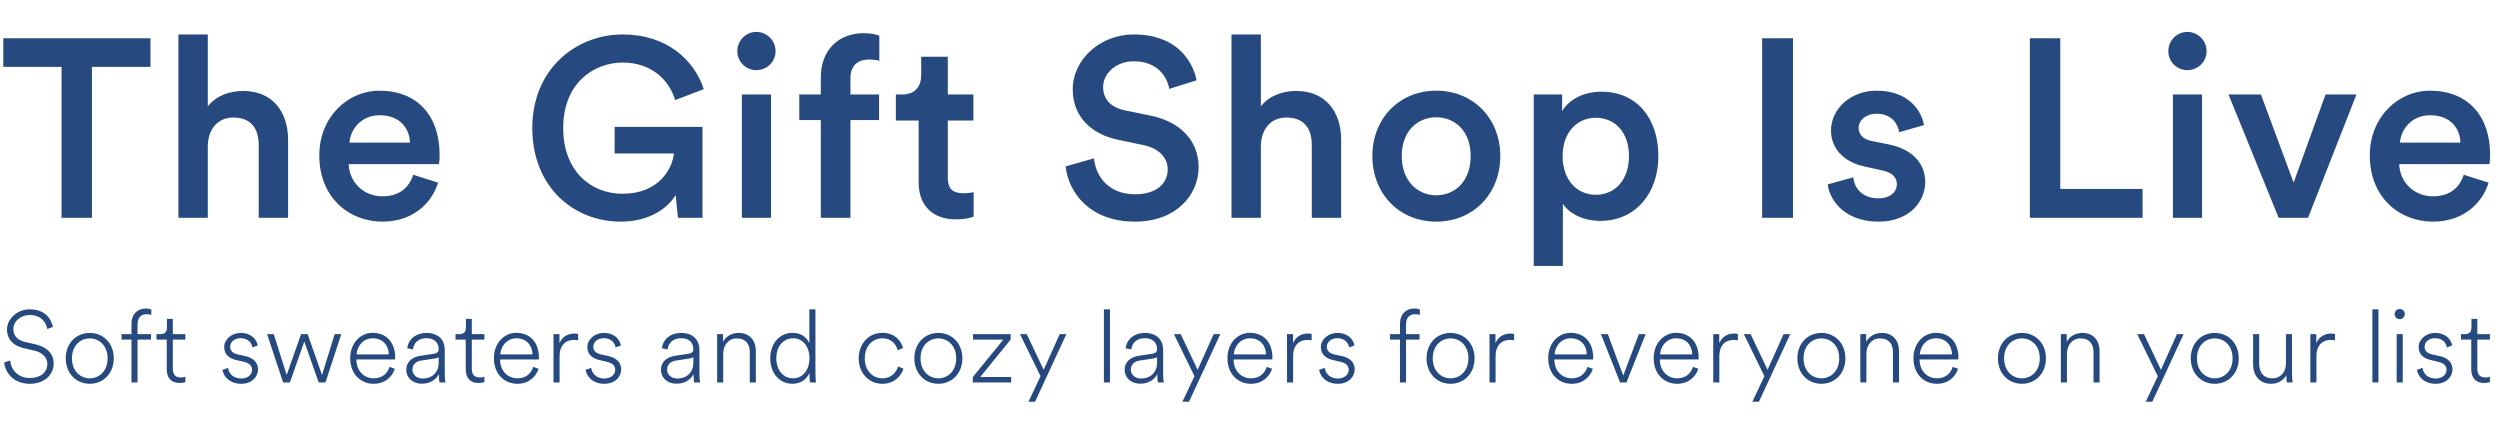 <svg xmlns="http://www.w3.org/2000/svg" fill="none" viewBox="0 0 987 174" height="174" width="987">
<path fill="#264A80" d="M59.4 26.4H36.3V86H24.3V26.4H1.3V15.1H59.4V26.4ZM82.037 57.4V86H70.438V13.6H82.037V42C85.338 37.7 90.838 35.9 95.938 35.9C107.938 35.9 113.738 44.5 113.738 55.2V86H102.138V57.2C102.138 51.2 99.438 46.4 92.138 46.4C85.737 46.4 82.237 51.2 82.037 57.4ZM137.959 56.3H161.859C161.659 50.6 157.859 45.5 149.859 45.5C142.559 45.5 138.359 51.1 137.959 56.3ZM163.159 69L172.959 72.1C170.359 80.6 162.659 87.5 150.959 87.5C137.759 87.5 126.059 77.9 126.059 61.4C126.059 46 137.459 35.8 149.759 35.8C164.759 35.8 173.559 45.7 173.559 61.1C173.559 63 173.359 64.6 173.259 64.8H137.659C137.959 72.2 143.759 77.5 150.959 77.5C157.959 77.5 161.559 73.8 163.159 69ZM277.349 86H267.649L266.749 77C263.649 82.2 256.349 87.5 245.049 87.5C226.549 87.5 210.149 73.9 210.149 50.5C210.149 27.2 227.449 13.6 245.849 13.6C263.049 13.6 274.049 23.5 277.849 35.2L266.549 39.5C264.149 31.5 257.149 24.7 245.849 24.7C234.349 24.7 222.349 32.9 222.349 50.5C222.349 67.8 233.549 76.5 245.749 76.5C260.049 76.5 265.449 66.7 266.049 60.6H242.649V50.1H277.349V86ZM304.391 86H292.891V37.3H304.391V86ZM291.091 20.2C291.091 16 294.491 12.6 298.591 12.6C302.791 12.6 306.191 16 306.191 20.2C306.191 24.4 302.791 27.7 298.591 27.7C294.491 27.7 291.091 24.4 291.091 20.2ZM342.955 23.5C339.855 23.5 335.755 24.9 335.755 30.9V37.3H347.055V47.4H335.755V86H324.055V47.4H315.555V37.3H324.055V30.6C324.055 19.7 331.055 13.1 341.055 13.1C343.955 13.1 346.355 13.7 347.155 14.1V24C346.455 23.8 345.155 23.5 342.955 23.5ZM374.188 22.4V37.3H384.288V47.6H374.188V70.2C374.188 74.5 376.088 76.3 380.388 76.3C381.988 76.3 383.888 76 384.388 75.9V85.5C383.688 85.8 381.488 86.6 377.288 86.6C368.288 86.6 362.688 81.2 362.688 72.1V47.6H353.688V37.3H356.188C361.388 37.3 363.688 34 363.688 29.7V22.4H374.188ZM472.416 31.7L461.616 35.1C460.916 30.7 457.216 24.2 447.716 24.2C440.516 24.2 435.516 29 435.516 34.4C435.516 38.9 438.316 42.3 443.816 43.5L454.016 45.6C466.516 48.1 473.216 56 473.216 66C473.216 77 464.316 87.5 448.116 87.5C430.116 87.5 421.816 75.9 420.716 65.7L431.916 62.5C432.616 69.9 437.916 76.7 448.116 76.7C456.616 76.7 461.016 72.4 461.016 66.9C461.016 62.3 457.616 58.6 451.516 57.3L441.516 55.2C430.716 53 423.516 45.9 423.516 35.3C423.516 23.4 434.416 13.6 447.616 13.6C464.316 13.6 470.816 23.8 472.416 31.7ZM497.791 57.4V86H486.191V13.6H497.791V42C501.091 37.7 506.591 35.9 511.691 35.9C523.691 35.9 529.491 44.5 529.491 55.2V86H517.891V57.2C517.891 51.2 515.191 46.4 507.891 46.4C501.491 46.4 497.991 51.2 497.791 57.4ZM567.013 77.1C574.213 77.1 580.613 71.8 580.613 61.6C580.613 51.5 574.213 46.3 567.013 46.3C559.913 46.3 553.413 51.5 553.413 61.6C553.413 71.7 559.913 77.1 567.013 77.1ZM567.013 35.8C581.613 35.8 592.313 46.7 592.313 61.6C592.313 76.6 581.613 87.5 567.013 87.5C552.513 87.5 541.813 76.6 541.813 61.6C541.813 46.7 552.513 35.8 567.013 35.8ZM617.023 105H605.523V37.3H616.723V43.9C619.123 39.7 624.723 36.2 632.223 36.2C646.623 36.2 654.723 47.2 654.723 61.6C654.723 76.2 645.823 87.2 631.823 87.2C624.823 87.2 619.523 84.2 617.023 80.5V105ZM643.123 61.6C643.123 52.5 637.823 46.5 630.023 46.5C622.423 46.5 616.923 52.5 616.923 61.6C616.923 70.9 622.423 76.9 630.023 76.9C637.723 76.9 643.123 70.9 643.123 61.6ZM707.88 86H695.68V15.1H707.88V86ZM721.579 72.8L731.679 70C732.079 74.4 735.379 78.3 741.579 78.3C746.379 78.3 748.879 75.7 748.879 72.7C748.879 70.1 747.079 68.1 743.179 67.3L735.979 65.7C727.379 63.8 722.879 58.2 722.879 51.5C722.879 43 730.679 35.8 740.779 35.8C754.379 35.8 758.779 44.6 759.579 49.4L749.779 52.2C749.379 49.4 747.279 44.9 740.779 44.9C736.679 44.9 733.779 47.5 733.779 50.5C733.779 53.1 735.679 55 738.679 55.6L746.079 57.1C755.279 59.1 760.079 64.7 760.079 71.9C760.079 79.3 754.079 87.5 741.679 87.5C727.579 87.5 722.179 78.3 721.579 72.8ZM845.887 86H801.387V15.1H813.387V74.6H845.887V86ZM869.355 86H857.855V37.3H869.355V86ZM856.055 20.2C856.055 16 859.455 12.6 863.555 12.6C867.755 12.6 871.155 16 871.155 20.2C871.155 24.4 867.755 27.7 863.555 27.7C859.455 27.7 856.055 24.4 856.055 20.2ZM930.32 37.3L911.22 86H899.62L879.82 37.3H892.62L905.52 72.1L918.12 37.3H930.32ZM947.495 56.3H971.395C971.195 50.6 967.395 45.5 959.395 45.5C952.095 45.5 947.895 51.1 947.495 56.3ZM972.695 69L982.495 72.1C979.895 80.6 972.195 87.5 960.495 87.5C947.295 87.5 935.595 77.9 935.595 61.4C935.595 46 946.995 35.8 959.295 35.8C974.295 35.8 983.095 45.7 983.095 61.1C983.095 63 982.895 64.6 982.795 64.8H947.195C947.495 72.2 953.295 77.5 960.495 77.5C967.495 77.5 971.095 73.8 972.695 69Z"></path>
<path fill="#264A80" d="M20.92 129.08L18.68 129.88C18.08 126.96 16 124.36 11.76 124.36C8.36 124.36 5.28 126.64 5.28 129.96C5.28 132.52 6.88 134.28 9.76 134.96L14.08 135.96C18.48 137 21.2 139.56 21.2 143.56C21.2 147.92 17.52 151.52 11.8 151.52C5.56 151.52 2.12 147.4 1.64 143.08L4 142.32C4.36 146 7.12 149.24 11.8 149.24C16.16 149.24 18.68 146.84 18.68 143.76C18.68 141.12 16.84 139.2 13.6 138.44L9.32 137.44C5.52 136.56 2.76 134.16 2.76 130.12C2.76 125.72 7 122.12 11.68 122.12C17.48 122.12 20.12 125.48 20.92 129.08ZM35.441 151.52C30.121 151.52 25.961 147.44 25.961 141.48C25.961 135.48 30.081 131.44 35.441 131.44C40.761 131.44 44.921 135.48 44.921 141.48C44.921 147.44 40.761 151.52 35.441 151.52ZM28.401 141.48C28.401 146.44 31.681 149.36 35.441 149.36C39.201 149.36 42.481 146.44 42.481 141.48C42.481 136.48 39.201 133.6 35.441 133.6C31.681 133.6 28.401 136.48 28.401 141.48ZM59.623 134.08H54.303V151H51.903V134.08H47.983V131.92H51.903V127.96C51.903 123.92 54.383 121.8 57.583 121.8C58.583 121.8 59.303 122 59.743 122.2V124.36C59.383 124.2 58.783 124.04 57.943 124.04C56.023 124.04 54.303 125.04 54.303 128.08V131.92H59.623V134.08ZM68.23 125.88V131.92H73.19V134.08H68.23V145.6C68.23 147.92 69.31 149.04 71.47 149.04C72.15 149.04 72.83 148.88 73.19 148.72V150.84C72.87 151 71.99 151.2 70.83 151.2C67.75 151.2 65.83 149.32 65.83 145.84V134.08H61.79V131.92H63.23C65.11 131.92 65.91 131.08 65.91 129.12V125.88H68.23ZM87.827 146L90.027 145.24C90.387 147.56 92.147 149.44 95.267 149.44C97.627 149.44 99.507 148.04 99.507 146.04C99.507 144.28 98.307 143.32 96.267 142.84L93.187 142.12C90.387 141.48 88.507 139.8 88.507 137.04C88.507 133.96 91.467 131.44 94.947 131.44C99.387 131.44 101.267 134.08 101.787 136.36L99.667 137.16C99.307 135.32 97.987 133.52 94.947 133.52C92.787 133.52 90.867 134.88 90.867 136.88C90.867 138.52 91.907 139.48 93.867 139.92L96.907 140.6C100.067 141.32 101.867 143.12 101.867 145.88C101.867 148.72 99.467 151.52 95.227 151.52C90.547 151.52 88.187 148.52 87.827 146ZM118.854 131.92H121.454L127.134 148.04L132.134 131.92H134.734L128.494 151H125.814L120.134 134.84L114.454 151H111.774L105.454 131.92H108.094L113.174 148.04L118.854 131.92ZM140.781 139.92H153.501C153.421 136.36 151.141 133.56 147.141 133.56C143.581 133.56 141.021 136.4 140.781 139.92ZM153.781 144.84L155.901 145.6C154.821 148.84 151.941 151.52 147.541 151.52C142.501 151.52 138.261 147.8 138.261 141.4C138.261 135.4 142.341 131.4 147.101 131.4C152.741 131.4 155.981 135.4 156.021 141.04C156.021 141.36 156.021 141.6 155.981 141.92H140.701V142.08C140.741 146.48 143.781 149.36 147.541 149.36C150.981 149.36 152.981 147.36 153.781 144.84ZM166.627 151.48C162.627 151.48 160.387 148.84 160.387 146.08C160.387 142.84 162.627 140.96 166.107 140.44L171.187 139.68C172.827 139.44 173.187 138.72 173.187 137.84C173.187 135.32 171.507 133.52 168.387 133.52C165.347 133.52 163.347 135.2 163.027 137.96L160.787 137.48C161.227 133.84 164.267 131.44 168.347 131.44C173.307 131.44 175.587 134.44 175.587 138.08V147.72C175.587 149.24 175.707 150.2 175.867 151H173.507C173.427 150.56 173.267 149.28 173.267 147.72C172.387 149.52 170.107 151.48 166.627 151.48ZM166.907 149.44C170.547 149.44 173.187 147.04 173.187 143.2V141.04C173.067 141.16 172.547 141.4 171.787 141.52L166.467 142.32C164.227 142.64 162.827 143.88 162.827 145.96C162.827 147.72 164.267 149.44 166.907 149.44ZM186.272 125.88V131.92H191.232V134.08H186.272V145.6C186.272 147.92 187.352 149.04 189.512 149.04C190.192 149.04 190.872 148.88 191.232 148.72V150.84C190.912 151 190.032 151.2 188.872 151.2C185.792 151.2 183.872 149.32 183.872 145.84V134.08H179.832V131.92H181.272C183.152 131.92 183.952 131.08 183.952 129.12V125.88H186.272ZM197.517 139.92H210.237C210.157 136.36 207.877 133.56 203.877 133.56C200.317 133.56 197.757 136.4 197.517 139.92ZM210.517 144.84L212.637 145.6C211.557 148.84 208.677 151.52 204.277 151.52C199.237 151.52 194.997 147.8 194.997 141.4C194.997 135.4 199.077 131.4 203.837 131.4C209.477 131.4 212.717 135.4 212.757 141.04C212.757 141.36 212.757 141.6 212.717 141.92H197.437V142.08C197.477 146.48 200.517 149.36 204.277 149.36C207.717 149.36 209.717 147.36 210.517 144.84ZM228.243 131.88V134.4C227.803 134.28 227.203 134.2 226.563 134.2C223.323 134.2 220.923 136.28 220.923 140.64V151H218.523V131.92H220.883V135.48C222.043 132.84 224.243 131.68 226.763 131.68C227.403 131.68 227.923 131.76 228.243 131.88ZM231.2 146L233.4 145.24C233.76 147.56 235.52 149.44 238.64 149.44C241 149.44 242.88 148.04 242.88 146.04C242.88 144.28 241.68 143.32 239.64 142.84L236.56 142.12C233.76 141.48 231.88 139.8 231.88 137.04C231.88 133.96 234.84 131.44 238.32 131.44C242.76 131.44 244.64 134.08 245.16 136.36L243.04 137.16C242.68 135.32 241.36 133.52 238.32 133.52C236.16 133.52 234.24 134.88 234.24 136.88C234.24 138.52 235.28 139.48 237.24 139.92L240.28 140.6C243.44 141.32 245.24 143.12 245.24 145.88C245.24 148.72 242.84 151.52 238.6 151.52C233.92 151.52 231.56 148.52 231.2 146ZM267.17 151.48C263.17 151.48 260.93 148.84 260.93 146.08C260.93 142.84 263.17 140.96 266.65 140.44L271.73 139.68C273.37 139.44 273.73 138.72 273.73 137.84C273.73 135.32 272.05 133.52 268.93 133.52C265.89 133.52 263.89 135.2 263.57 137.96L261.33 137.48C261.77 133.84 264.81 131.44 268.89 131.44C273.85 131.44 276.13 134.44 276.13 138.08V147.72C276.13 149.24 276.25 150.2 276.41 151H274.05C273.97 150.56 273.81 149.28 273.81 147.72C272.93 149.52 270.65 151.48 267.17 151.48ZM267.45 149.44C271.09 149.44 273.73 147.04 273.73 143.2V141.04C273.61 141.16 273.09 141.4 272.33 141.52L267.01 142.32C264.77 142.64 263.37 143.88 263.37 145.96C263.37 147.72 264.81 149.44 267.45 149.44ZM285.53 139.6V151H283.13V131.92H285.45V134.96C286.49 132.92 288.73 131.44 291.65 131.44C296.13 131.44 298.41 134.64 298.41 138.56V151H296.01V138.96C296.01 135.96 294.53 133.6 290.85 133.6C287.57 133.6 285.53 136.36 285.53 139.6ZM306.494 141.44C306.494 145.92 309.054 149.36 313.094 149.36C317.054 149.36 319.574 145.92 319.574 141.44C319.574 136.92 317.054 133.56 313.134 133.56C309.134 133.56 306.494 136.84 306.494 141.44ZM319.574 148V147.24C318.734 149.2 316.614 151.52 312.894 151.52C307.534 151.52 304.094 147.12 304.094 141.44C304.094 135.84 307.614 131.4 312.894 131.4C316.974 131.4 318.854 133.88 319.534 135.52V122.12H321.934V147.36C321.934 149.4 322.094 150.8 322.134 151H319.774C319.694 150.52 319.574 149.36 319.574 148ZM348.374 133.56C344.574 133.56 341.414 136.56 341.414 141.48C341.414 146.32 344.534 149.36 348.374 149.36C352.054 149.36 353.934 146.8 354.574 144.68L356.694 145.56C355.774 148.52 352.974 151.52 348.374 151.52C342.974 151.52 339.014 147.32 339.014 141.48C339.014 135.6 343.014 131.4 348.374 131.4C352.934 131.4 355.654 134.2 356.534 137.4L354.414 138.28C353.774 136.04 352.054 133.56 348.374 133.56ZM370.466 151.52C365.146 151.52 360.986 147.44 360.986 141.48C360.986 135.48 365.106 131.44 370.466 131.44C375.786 131.44 379.946 135.48 379.946 141.48C379.946 147.44 375.786 151.52 370.466 151.52ZM363.426 141.48C363.426 146.44 366.706 149.36 370.466 149.36C374.226 149.36 377.506 146.44 377.506 141.48C377.506 136.48 374.226 133.6 370.466 133.6C366.706 133.6 363.426 136.48 363.426 141.48ZM399.208 151H384.048V148.88L396.128 134.08H384.168V131.92H399.008V134.04L387.008 148.84H399.208V151ZM408.643 158.6H406.043L410.803 148.52L402.683 131.92H405.363L412.043 146L418.363 131.92H421.003L408.643 158.6ZM438.219 151H435.819V122.12H438.219V151ZM450.248 151.48C446.248 151.48 444.008 148.84 444.008 146.08C444.008 142.84 446.248 140.96 449.728 140.44L454.808 139.68C456.448 139.44 456.808 138.72 456.808 137.84C456.808 135.32 455.128 133.52 452.008 133.52C448.968 133.52 446.968 135.2 446.648 137.96L444.408 137.48C444.848 133.84 447.888 131.44 451.968 131.44C456.928 131.44 459.208 134.44 459.208 138.08V147.72C459.208 149.24 459.328 150.2 459.488 151H457.128C457.048 150.56 456.888 149.28 456.888 147.72C456.008 149.52 453.728 151.48 450.248 151.48ZM450.528 149.44C454.168 149.44 456.808 147.04 456.808 143.2V141.04C456.688 141.16 456.168 141.4 455.408 141.52L450.088 142.32C447.848 142.64 446.448 143.88 446.448 145.96C446.448 147.72 447.888 149.44 450.528 149.44ZM469.421 158.6H466.821L471.581 148.52L463.461 131.92H466.141L472.821 146L479.141 131.92H481.781L469.421 158.6ZM487.114 139.92H499.834C499.754 136.36 497.474 133.56 493.474 133.56C489.914 133.56 487.354 136.4 487.114 139.92ZM500.114 144.84L502.234 145.6C501.154 148.84 498.274 151.52 493.874 151.52C488.834 151.52 484.594 147.8 484.594 141.4C484.594 135.4 488.674 131.4 493.434 131.4C499.074 131.4 502.314 135.4 502.354 141.04C502.354 141.36 502.354 141.6 502.314 141.92H487.034V142.08C487.074 146.48 490.114 149.36 493.874 149.36C497.314 149.36 499.314 147.36 500.114 144.84ZM517.84 131.88V134.4C517.4 134.28 516.8 134.2 516.16 134.2C512.92 134.2 510.52 136.28 510.52 140.64V151H508.12V131.92H510.48V135.48C511.64 132.84 513.84 131.68 516.36 131.68C517 131.68 517.52 131.76 517.84 131.88ZM520.797 146L522.997 145.24C523.357 147.56 525.117 149.44 528.237 149.44C530.597 149.44 532.477 148.04 532.477 146.04C532.477 144.28 531.277 143.32 529.237 142.84L526.157 142.12C523.357 141.48 521.477 139.8 521.477 137.04C521.477 133.96 524.437 131.44 527.917 131.44C532.357 131.44 534.237 134.08 534.757 136.36L532.637 137.16C532.277 135.32 530.957 133.52 527.917 133.52C525.757 133.52 523.837 134.88 523.837 136.88C523.837 138.52 524.877 139.48 526.837 139.92L529.877 140.6C533.037 141.32 534.837 143.12 534.837 145.88C534.837 148.72 532.437 151.52 528.197 151.52C523.517 151.52 521.157 148.52 520.797 146ZM560.422 134.08H555.102V151H552.702V134.08H548.782V131.92H552.702V127.96C552.702 123.92 555.182 121.8 558.382 121.8C559.382 121.8 560.102 122 560.542 122.2V124.36C560.182 124.2 559.582 124.04 558.742 124.04C556.822 124.04 555.102 125.04 555.102 128.08V131.92H560.422V134.08ZM572.683 151.52C567.363 151.52 563.203 147.44 563.203 141.48C563.203 135.48 567.323 131.44 572.683 131.44C578.003 131.44 582.163 135.48 582.163 141.48C582.163 147.44 578.003 151.52 572.683 151.52ZM565.643 141.48C565.643 146.44 568.923 149.36 572.683 149.36C576.443 149.36 579.723 146.44 579.723 141.48C579.723 136.48 576.443 133.6 572.683 133.6C568.923 133.6 565.643 136.48 565.643 141.48ZM597.778 131.88V134.4C597.338 134.28 596.738 134.2 596.098 134.2C592.858 134.2 590.458 136.28 590.458 140.64V151H588.058V131.92H590.418V135.48C591.578 132.84 593.778 131.68 596.298 131.68C596.938 131.68 597.458 131.76 597.778 131.88ZM613.748 139.92H626.468C626.388 136.36 624.108 133.56 620.108 133.56C616.548 133.56 613.988 136.4 613.748 139.92ZM626.748 144.84L628.868 145.6C627.788 148.84 624.908 151.52 620.508 151.52C615.468 151.52 611.228 147.8 611.228 141.4C611.228 135.4 615.308 131.4 620.068 131.4C625.708 131.4 628.948 135.4 628.988 141.04C628.988 141.36 628.988 141.6 628.948 141.92H613.668V142.08C613.708 146.48 616.748 149.36 620.508 149.36C623.948 149.36 625.948 147.36 626.748 144.84ZM649.691 131.92L642.131 151H639.611L632.051 131.92H634.771L640.851 148.28L647.011 131.92H649.691ZM655.387 139.92H668.107C668.027 136.36 665.747 133.56 661.747 133.56C658.187 133.56 655.627 136.4 655.387 139.92ZM668.387 144.84L670.507 145.6C669.427 148.84 666.547 151.52 662.147 151.52C657.107 151.52 652.867 147.8 652.867 141.4C652.867 135.4 656.947 131.4 661.707 131.4C667.347 131.4 670.587 135.4 670.627 141.04C670.627 141.36 670.627 141.6 670.587 141.92H655.307V142.08C655.347 146.48 658.387 149.36 662.147 149.36C665.587 149.36 667.587 147.36 668.387 144.84ZM686.114 131.88V134.4C685.674 134.28 685.074 134.2 684.434 134.2C681.194 134.2 678.794 136.28 678.794 140.64V151H676.394V131.92H678.754V135.48C679.914 132.84 682.114 131.68 684.634 131.68C685.274 131.68 685.794 131.76 686.114 131.88ZM694.43 158.6H691.83L696.59 148.52L688.47 131.92H691.15L697.83 146L704.15 131.92H706.79L694.43 158.6ZM719.083 151.52C713.763 151.52 709.603 147.44 709.603 141.48C709.603 135.48 713.723 131.44 719.083 131.44C724.403 131.44 728.563 135.48 728.563 141.48C728.563 147.44 724.403 151.52 719.083 151.52ZM712.043 141.48C712.043 146.44 715.323 149.36 719.083 149.36C722.843 149.36 726.123 146.44 726.123 141.48C726.123 136.48 722.843 133.6 719.083 133.6C715.323 133.6 712.043 136.48 712.043 141.48ZM736.858 139.6V151H734.458V131.92H736.778V134.96C737.818 132.92 740.058 131.44 742.978 131.44C747.458 131.44 749.738 134.64 749.738 138.56V151H747.338V138.96C747.338 135.96 745.858 133.6 742.178 133.6C738.898 133.6 736.858 136.36 736.858 139.6ZM757.942 139.92H770.662C770.582 136.36 768.302 133.56 764.302 133.56C760.742 133.56 758.182 136.4 757.942 139.92ZM770.942 144.84L773.062 145.6C771.982 148.84 769.102 151.52 764.702 151.52C759.662 151.52 755.422 147.8 755.422 141.4C755.422 135.4 759.502 131.4 764.262 131.4C769.902 131.4 773.142 135.4 773.182 141.04C773.182 141.36 773.182 141.6 773.142 141.92H757.862V142.08C757.902 146.48 760.942 149.36 764.702 149.36C768.142 149.36 770.142 147.36 770.942 144.84ZM798.26 151.52C792.94 151.52 788.78 147.44 788.78 141.48C788.78 135.48 792.9 131.44 798.26 131.44C803.58 131.44 807.74 135.48 807.74 141.48C807.74 147.44 803.58 151.52 798.26 151.52ZM791.22 141.48C791.22 146.44 794.5 149.36 798.26 149.36C802.02 149.36 805.3 146.44 805.3 141.48C805.3 136.48 802.02 133.6 798.26 133.6C794.5 133.6 791.22 136.48 791.22 141.48ZM816.034 139.6V151H813.634V131.92H815.954V134.96C816.994 132.92 819.234 131.44 822.154 131.44C826.634 131.44 828.914 134.64 828.914 138.56V151H826.514V138.96C826.514 135.96 825.034 133.6 821.354 133.6C818.074 133.6 816.034 136.36 816.034 139.6ZM849.737 158.6H847.137L851.897 148.52L843.777 131.92H846.457L853.137 146L859.457 131.92H862.097L849.737 158.6ZM874.39 151.52C869.07 151.52 864.91 147.44 864.91 141.48C864.91 135.48 869.03 131.44 874.39 131.44C879.71 131.44 883.87 135.48 883.87 141.48C883.87 147.44 879.71 151.52 874.39 151.52ZM867.35 141.48C867.35 146.44 870.63 149.36 874.39 149.36C878.15 149.36 881.43 146.44 881.43 141.48C881.43 136.48 878.15 133.6 874.39 133.6C870.63 133.6 867.35 136.48 867.35 141.48ZM902.644 148.04C901.764 149.88 899.644 151.52 896.644 151.52C891.804 151.52 889.524 147.92 889.524 143.92V131.92H891.924V143.52C891.924 146.56 893.324 149.36 897.084 149.36C900.484 149.36 902.484 146.76 902.484 143.56V131.92H904.884V147.36C904.884 148.8 905.004 150.16 905.124 151H902.844C902.764 150.6 902.644 149.52 902.644 148.32V148.04ZM921.847 131.88V134.4C921.407 134.28 920.807 134.2 920.167 134.2C916.927 134.2 914.527 136.28 914.527 140.64V151H912.127V131.92H914.487V135.48C915.647 132.84 917.847 131.68 920.367 131.68C921.007 131.68 921.527 131.76 921.847 131.88ZM939.017 151H936.617V122.12H939.017V151ZM948.606 151H946.206V131.92H948.606V151ZM945.406 124C945.406 122.84 946.286 122 947.406 122C948.526 122 949.406 122.84 949.406 124C949.406 125.16 948.526 126 947.406 126C946.286 126 945.406 125.16 945.406 124ZM954.195 146L956.395 145.24C956.755 147.56 958.515 149.44 961.635 149.44C963.995 149.44 965.875 148.04 965.875 146.04C965.875 144.28 964.675 143.32 962.635 142.84L959.555 142.12C956.755 141.48 954.875 139.8 954.875 137.04C954.875 133.96 957.835 131.44 961.315 131.44C965.755 131.44 967.635 134.08 968.155 136.36L966.035 137.16C965.675 135.32 964.355 133.52 961.315 133.52C959.155 133.52 957.235 134.88 957.235 136.88C957.235 138.52 958.275 139.48 960.235 139.92L963.275 140.6C966.435 141.32 968.235 143.12 968.235 145.88C968.235 148.72 965.835 151.52 961.595 151.52C956.915 151.52 954.555 148.52 954.195 146ZM978.053 125.88V131.92H983.013V134.08H978.053V145.6C978.053 147.92 979.133 149.04 981.293 149.04C981.973 149.04 982.653 148.88 983.013 148.72V150.84C982.693 151 981.813 151.2 980.653 151.2C977.573 151.2 975.653 149.32 975.653 145.84V134.08H971.613V131.92H973.053C974.933 131.92 975.733 131.08 975.733 129.12V125.88H978.053Z"></path>
</svg>
